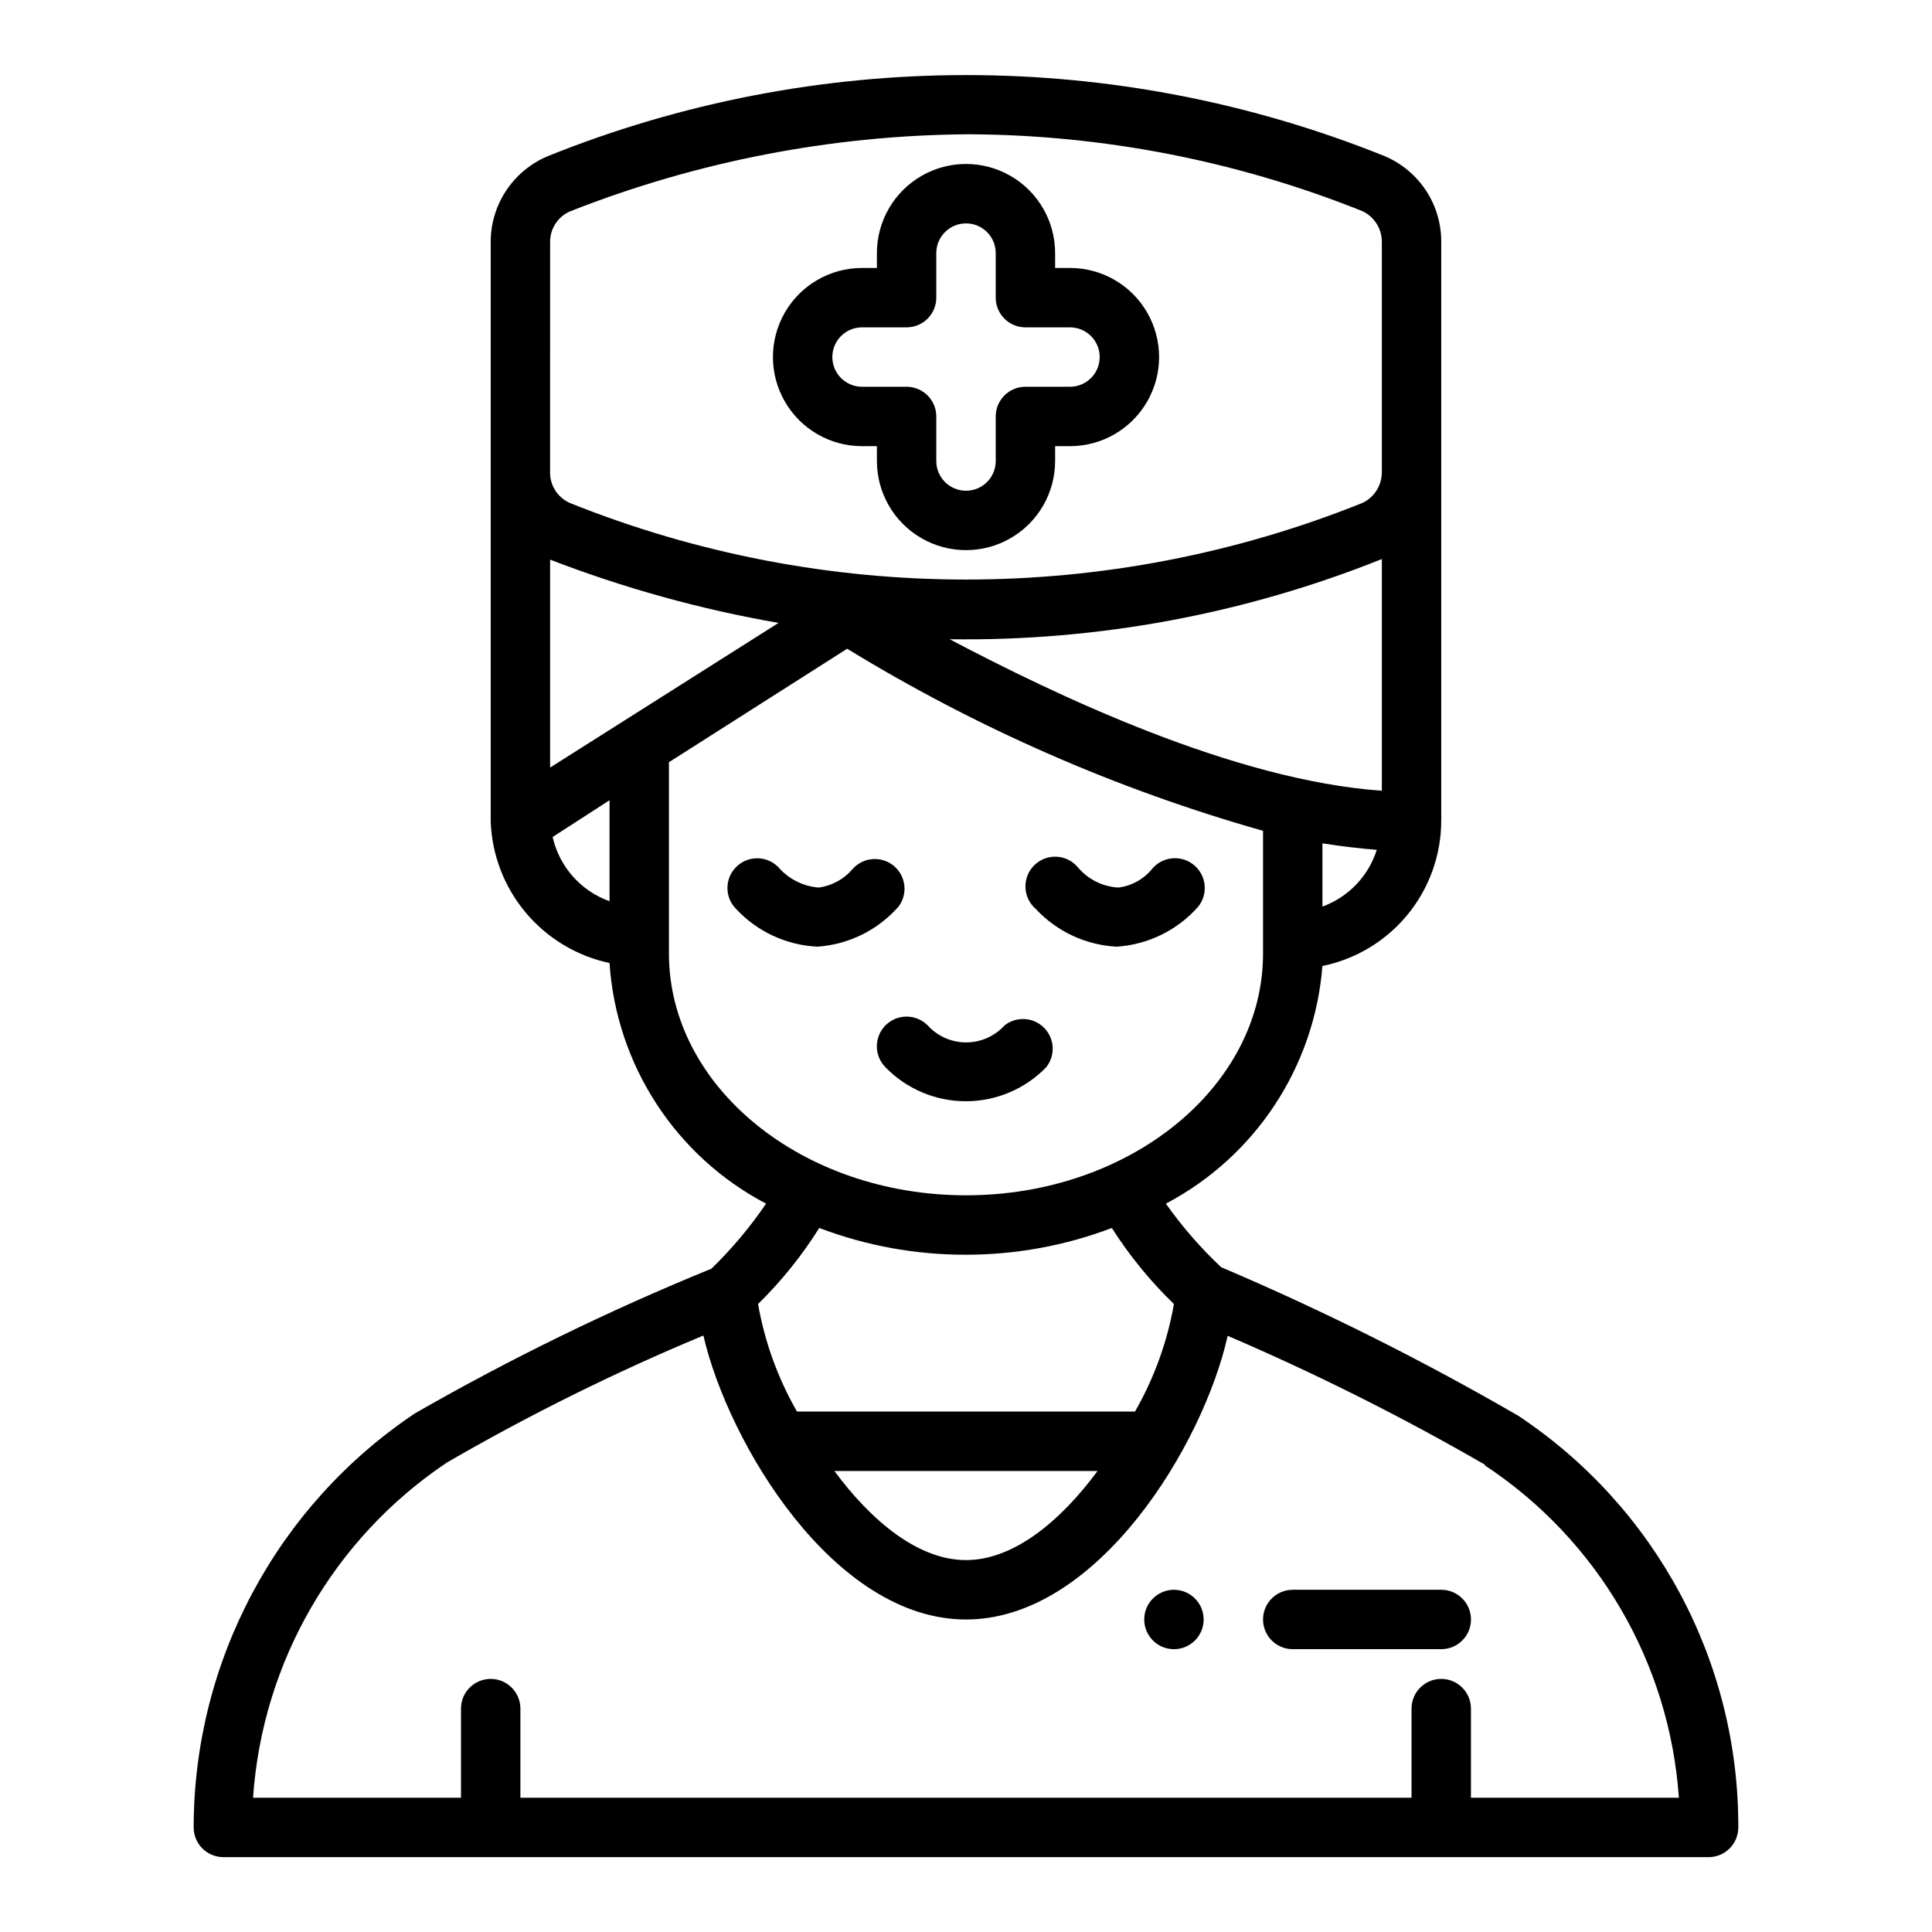 <?xml version="1.0" encoding="UTF-8"?>
<!-- Uploaded to: ICON Repo, www.iconrepo.com, Generator: ICON Repo Mixer Tools -->
<svg fill="#000000" width="800px" height="800px" version="1.1" viewBox="144 144 512 512" xmlns="http://www.w3.org/2000/svg">
 <g>
  <path d="m253.97 518.55c-36.621 24.516-58.613 65.668-58.648 109.74 0 2.086 0.832 4.09 2.309 5.566 1.477 1.473 3.477 2.305 5.566 2.305h393.6c2.086 0 4.09-0.832 5.566-2.305 1.473-1.477 2.305-3.481 2.305-5.566 0.137-43.863-21.781-84.859-58.332-109.11-25.41-14.719-51.699-27.863-78.719-39.359-5.438-5.106-10.344-10.75-14.645-16.844 23.719-12.484 39.383-36.258 41.484-62.977 8.891-1.816 16.883-6.648 22.621-13.676 5.738-7.027 8.871-15.824 8.867-24.898v-153.11c0.062-4.902-1.34-9.715-4.035-13.809-2.695-4.098-6.551-7.293-11.078-9.18-71.074-28.574-150.44-28.574-221.52 0-4.559 1.875-8.453 5.074-11.176 9.188s-4.148 8.945-4.094 13.879v153.35c0.328 8.859 3.606 17.352 9.309 24.141 5.703 6.785 13.508 11.477 22.18 13.328 1.797 27.023 17.508 51.172 41.484 63.766-4.227 6.223-9.082 12-14.484 17.238-27.012 11.016-53.258 23.82-78.562 38.336zm283.39 13.699c30.008 19.727 49.082 52.336 51.559 88.164h-55.102v-23.613c0-4.348-3.527-7.875-7.875-7.875-4.348 0-7.871 3.527-7.871 7.875v23.617l-236.16-0.004v-23.613c0-4.348-3.523-7.875-7.871-7.875s-7.871 3.527-7.871 7.875v23.617l-55.105-0.004c2.457-35.941 21.406-68.723 51.324-88.797 21.914-12.699 44.633-23.957 68.016-33.691 6.613 28.574 34.559 75.258 69.59 75.258s62.977-46.523 69.352-75.18c23.434 10.051 46.25 21.488 68.328 34.246zm-172.24 1.574h69.746c-9.762 13.227-22.199 23.617-34.875 23.617-12.672-0.004-25.109-10.395-34.871-23.617zm-75.336-186.41v-55.105c19.586 7.551 39.859 13.168 60.535 16.77zm105.88-34.008c39.211 0.559 78.141-6.664 114.54-21.254v61.402c-39.359-2.758-86.594-25.43-114.54-40.148zm98.793 70.848v-16.766c4.879 0.789 9.684 1.34 14.406 1.73-2.211 6.973-7.531 12.527-14.406 15.035zm-204.67-175.86c-0.121-3.578 1.93-6.879 5.195-8.344 33.652-13.281 69.469-20.219 105.64-20.469 35.793 0.152 71.238 7.07 104.46 20.387 3.207 1.527 5.211 4.797 5.117 8.348v60.613c0.094 3.547-1.91 6.82-5.117 8.344-67.418 27.082-142.69 27.082-210.11 0-3.293-1.48-5.352-4.816-5.195-8.422zm0.629 157.44 15.117-9.762v26.766-0.004c-7.656-2.734-13.367-9.219-15.113-17.16zm30.859 30.855v-50.695l47.23-30.07h0.004c34.363 21.031 71.445 37.266 110.21 48.254v32.512c0 35.344-35.344 64.078-78.719 64.078s-78.723-28.73-78.723-64.078zm78.723 79.824c13.207 0.004 26.305-2.398 38.648-7.086 4.676 7.34 10.195 14.105 16.453 20.152-1.758 10.027-5.246 19.668-10.312 28.496h-89.582c-5.066-8.828-8.555-18.469-10.312-28.496 6.176-6.059 11.617-12.824 16.215-20.152 12.422 4.715 25.602 7.117 38.891 7.086z"/>
  <path d="m439.91 394.88c8.34-0.531 16.129-4.356 21.648-10.629 2.715-3.414 2.152-8.383-1.262-11.098-3.41-2.719-8.383-2.156-11.098 1.258-2.219 2.664-5.375 4.383-8.816 4.801-4.195-0.23-8.102-2.199-10.785-5.43-1.426-1.668-3.484-2.66-5.676-2.746-2.191-0.086-4.32 0.75-5.871 2.301-1.551 1.551-2.383 3.676-2.297 5.867 0.082 2.195 1.078 4.25 2.742 5.676 5.57 5.988 13.25 9.574 21.414 10z"/>
  <path d="m382.13 384.25c2.555-3.398 1.945-8.211-1.371-10.871-3.316-2.66-8.148-2.203-10.91 1.031-2.277 2.633-5.441 4.344-8.895 4.801-4.144-0.324-7.996-2.277-10.707-5.43-1.477-1.492-3.488-2.328-5.59-2.328-2.098 0-4.109 0.836-5.586 2.328-3.055 3.07-3.055 8.027 0 11.098 5.606 6.023 13.348 9.613 21.566 10 8.285-0.57 16.012-4.391 21.492-10.629z"/>
  <path d="m421.25 426.84c2.5-3.125 2.258-7.629-0.562-10.465-2.816-2.84-7.316-3.113-10.461-0.637-2.609 2.871-6.312 4.512-10.191 4.512-3.883 0-7.586-1.641-10.195-4.512-3.066-3.086-8.051-3.106-11.141-0.039-3.086 3.066-3.102 8.051-0.039 11.141 5.59 5.754 13.273 9.004 21.297 9.004 8.023 0 15.703-3.25 21.293-9.004z"/>
  <path d="m462.98 573.18c0 4.348-3.527 7.871-7.875 7.871-4.348 0-7.871-3.523-7.871-7.871s3.523-7.871 7.871-7.871c4.348 0 7.875 3.523 7.875 7.871"/>
  <path d="m486.59 581.05h39.359c4.348 0 7.875-3.523 7.875-7.871s-3.527-7.871-7.875-7.871h-39.359c-4.348 0-7.871 3.523-7.871 7.871s3.523 7.871 7.871 7.871z"/>
  <path d="m372.45 262.24h3.938v3.938c0 8.434 4.5 16.23 11.809 20.449 7.305 4.219 16.309 4.219 23.613 0 7.309-4.219 11.809-12.016 11.809-20.449v-3.938h3.938c8.438 0 16.234-4.5 20.453-11.809 4.219-7.305 4.219-16.309 0-23.617-4.219-7.305-12.016-11.805-20.453-11.805h-3.938v-3.938c0-8.438-4.5-16.234-11.809-20.453-7.305-4.219-16.309-4.219-23.613 0-7.309 4.219-11.809 12.016-11.809 20.453v3.938h-3.938c-8.438 0-16.23 4.5-20.449 11.805-4.219 7.309-4.219 16.312 0 23.617 4.219 7.309 12.012 11.809 20.449 11.809zm0-31.488h11.809c2.09 0 4.09-0.828 5.566-2.305 1.477-1.477 2.305-3.481 2.305-5.566v-11.809c0-4.348 3.527-7.871 7.875-7.871s7.871 3.523 7.871 7.871v11.809c0 2.086 0.828 4.09 2.305 5.566 1.477 1.477 3.481 2.305 5.566 2.305h11.809c4.348 0 7.871 3.523 7.871 7.871s-3.523 7.871-7.871 7.871h-11.809c-4.348 0-7.871 3.527-7.871 7.875v11.809c0 4.348-3.523 7.871-7.871 7.871s-7.875-3.523-7.875-7.871v-11.809c0-2.09-0.828-4.09-2.305-5.566-1.477-1.477-3.477-2.309-5.566-2.309h-11.809c-4.348 0-7.871-3.523-7.871-7.871s3.523-7.871 7.871-7.871z"/>
 </g>
</svg>